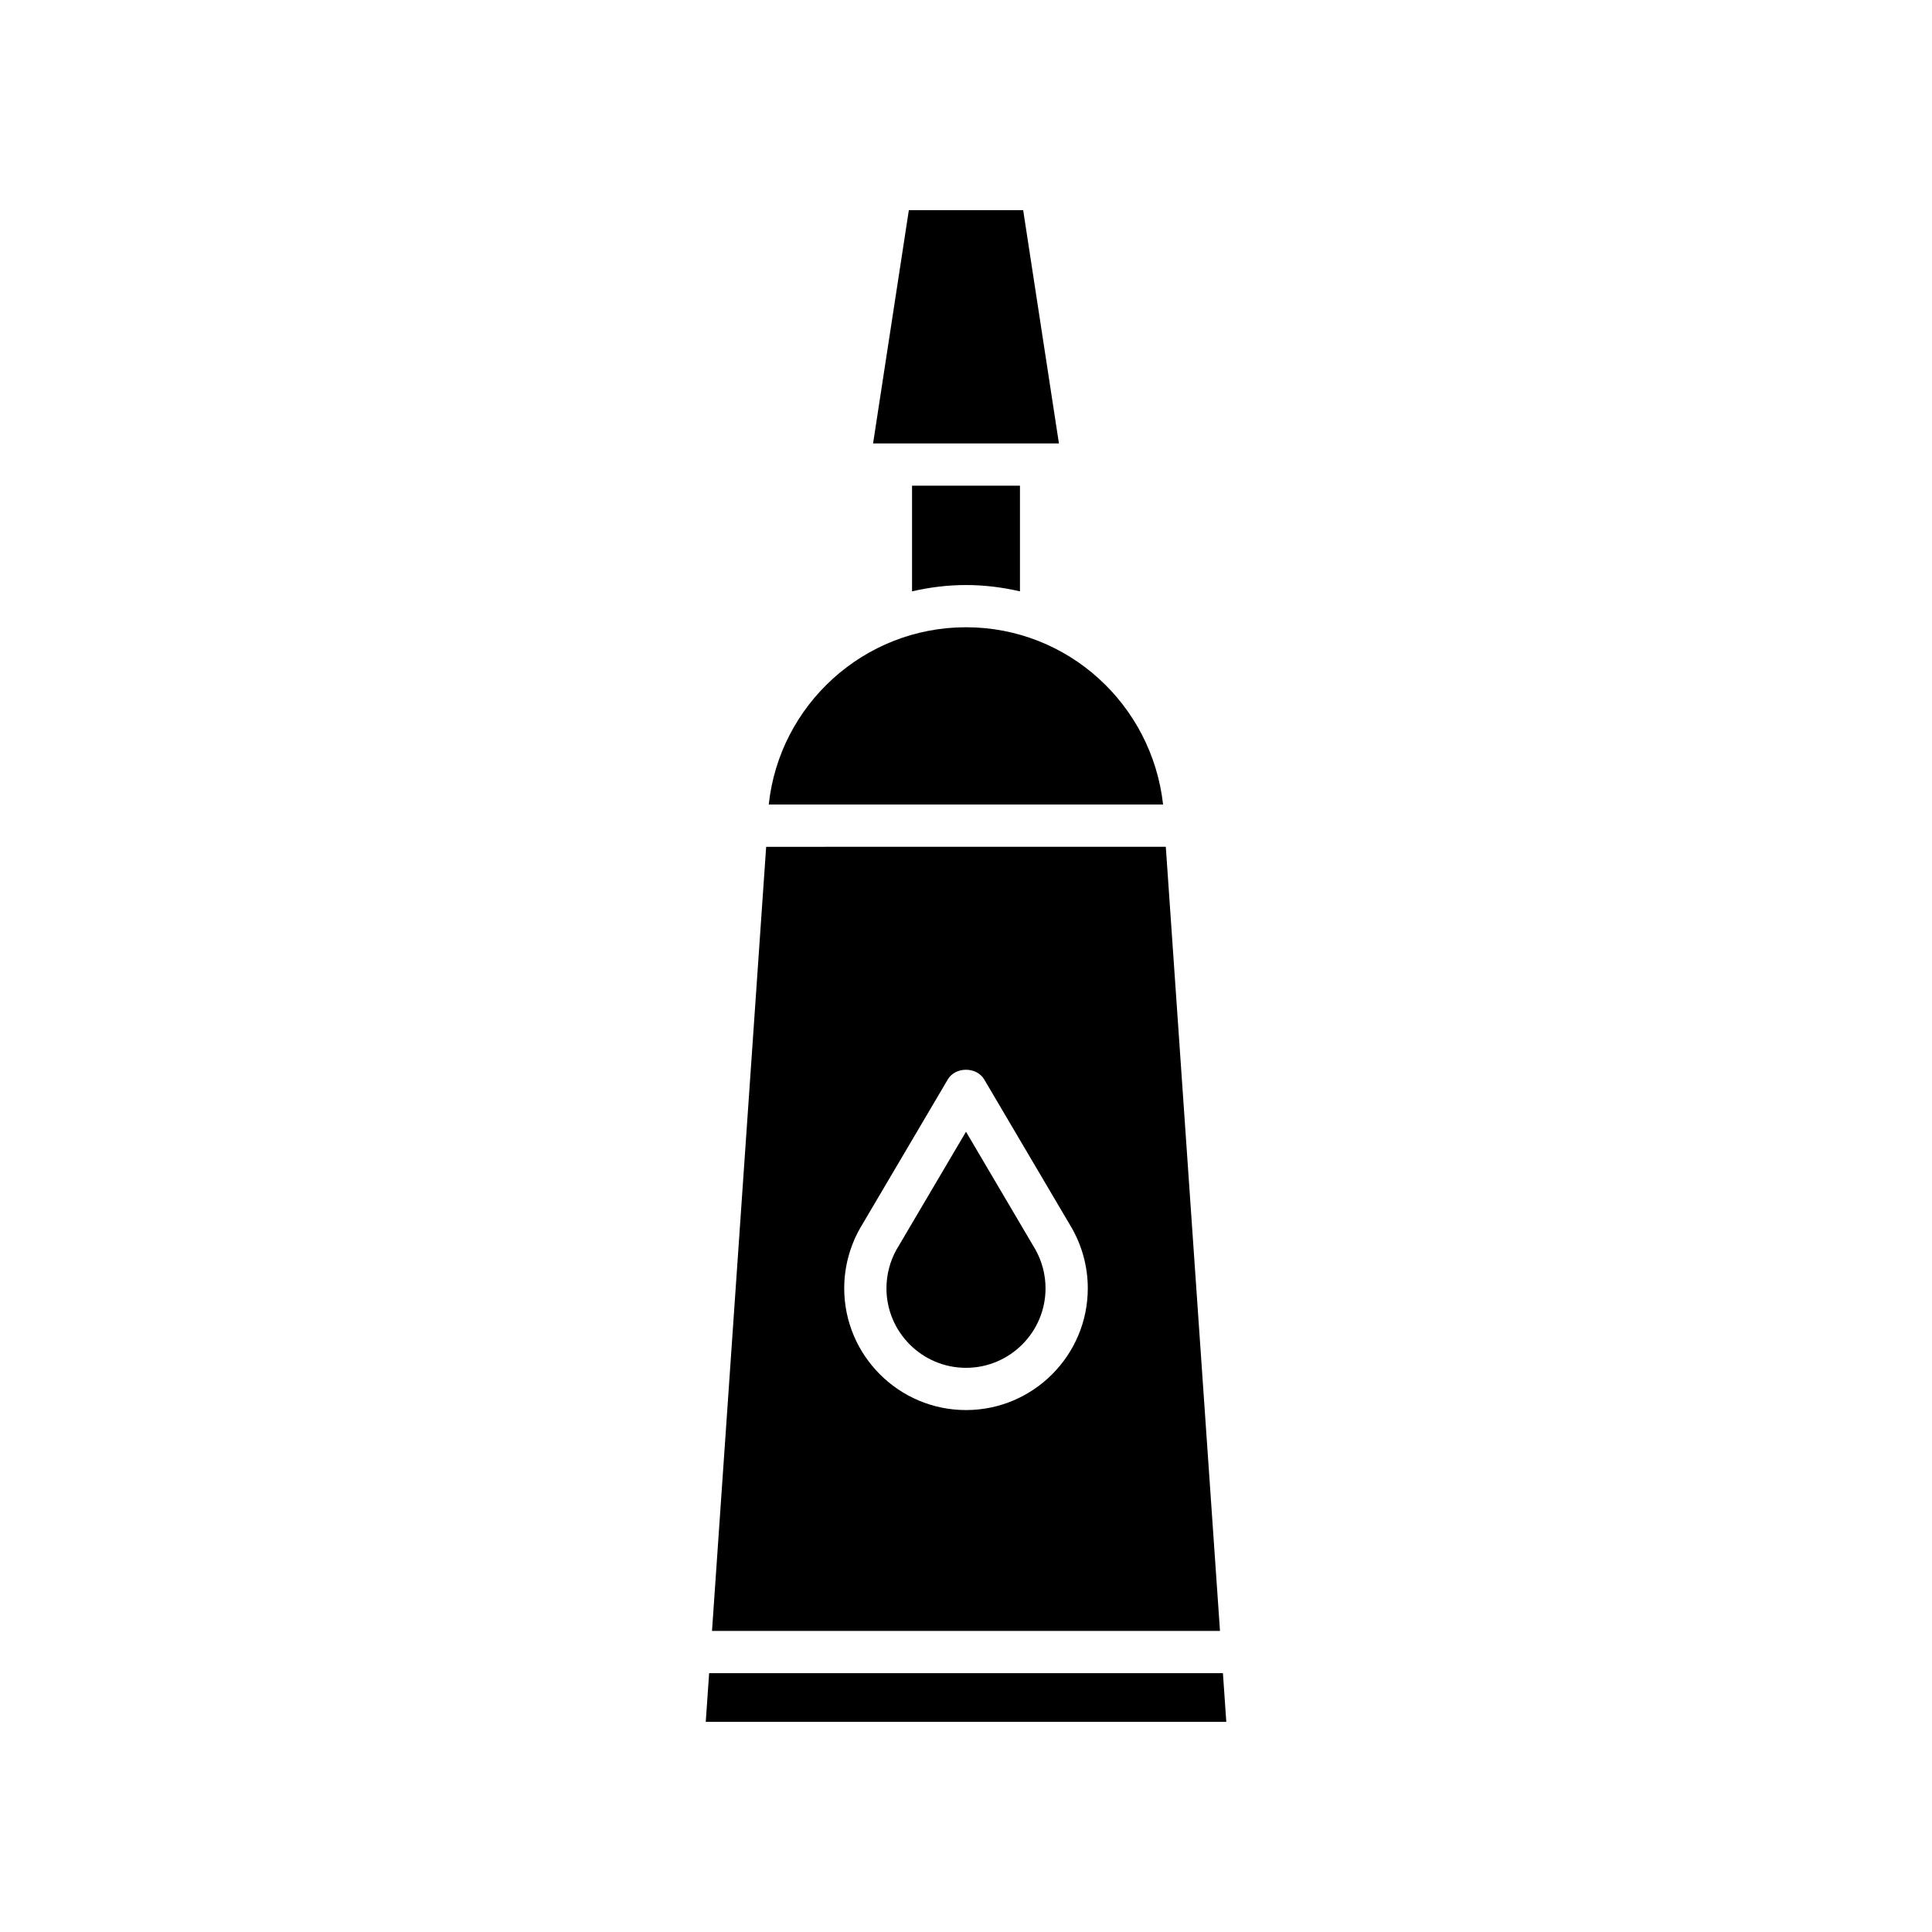 <?xml version="1.0" encoding="UTF-8"?>
<!-- Uploaded to: SVG Repo, www.svgrepo.com, Generator: SVG Repo Mixer Tools -->
<svg fill="#000000" width="800px" height="800px" version="1.1" viewBox="144 144 512 512" xmlns="http://www.w3.org/2000/svg">
 <g>
  <path d="m331.03 600.31h137.95l-0.891-12.902h-136.16z"/>
  <path d="m415.15 199.69h-30.297l-9.48 61.828h49.254z"/>
  <path d="m400 299.04c4.922 0 9.695 0.613 14.301 1.676v-28.004h-28.602v28c4.606-1.059 9.375-1.672 14.301-1.672z"/>
  <path d="m347.73 357.21h104.5c-2.961-26.527-25.242-46.98-52.23-46.98-27.098 0-49.469 20.613-52.273 46.98z"/>
  <path d="m400 506.49c11.621 0 21.078-9.457 21.078-21.078 0-3.582-0.926-7.125-2.672-10.254l-18.406-31.234-18.445 31.285c-1.699 3.039-2.637 6.606-2.637 10.199 0 11.625 9.457 21.082 21.082 21.082z"/>
  <path d="m332.69 576.21h134.62l-14.359-207.8-105.91 0.004zm39.168-106.59 23.32-39.562c2.008-3.41 7.625-3.422 9.645 0l23.266 39.465c0.023 0.031 0.031 0.066 0.055 0.098 2.699 4.812 4.133 10.273 4.133 15.789 0 17.793-14.48 32.273-32.277 32.273-17.793 0-32.273-14.48-32.273-32.273 0-5.516 1.434-10.977 4.133-15.789z"/>
 </g>
</svg>